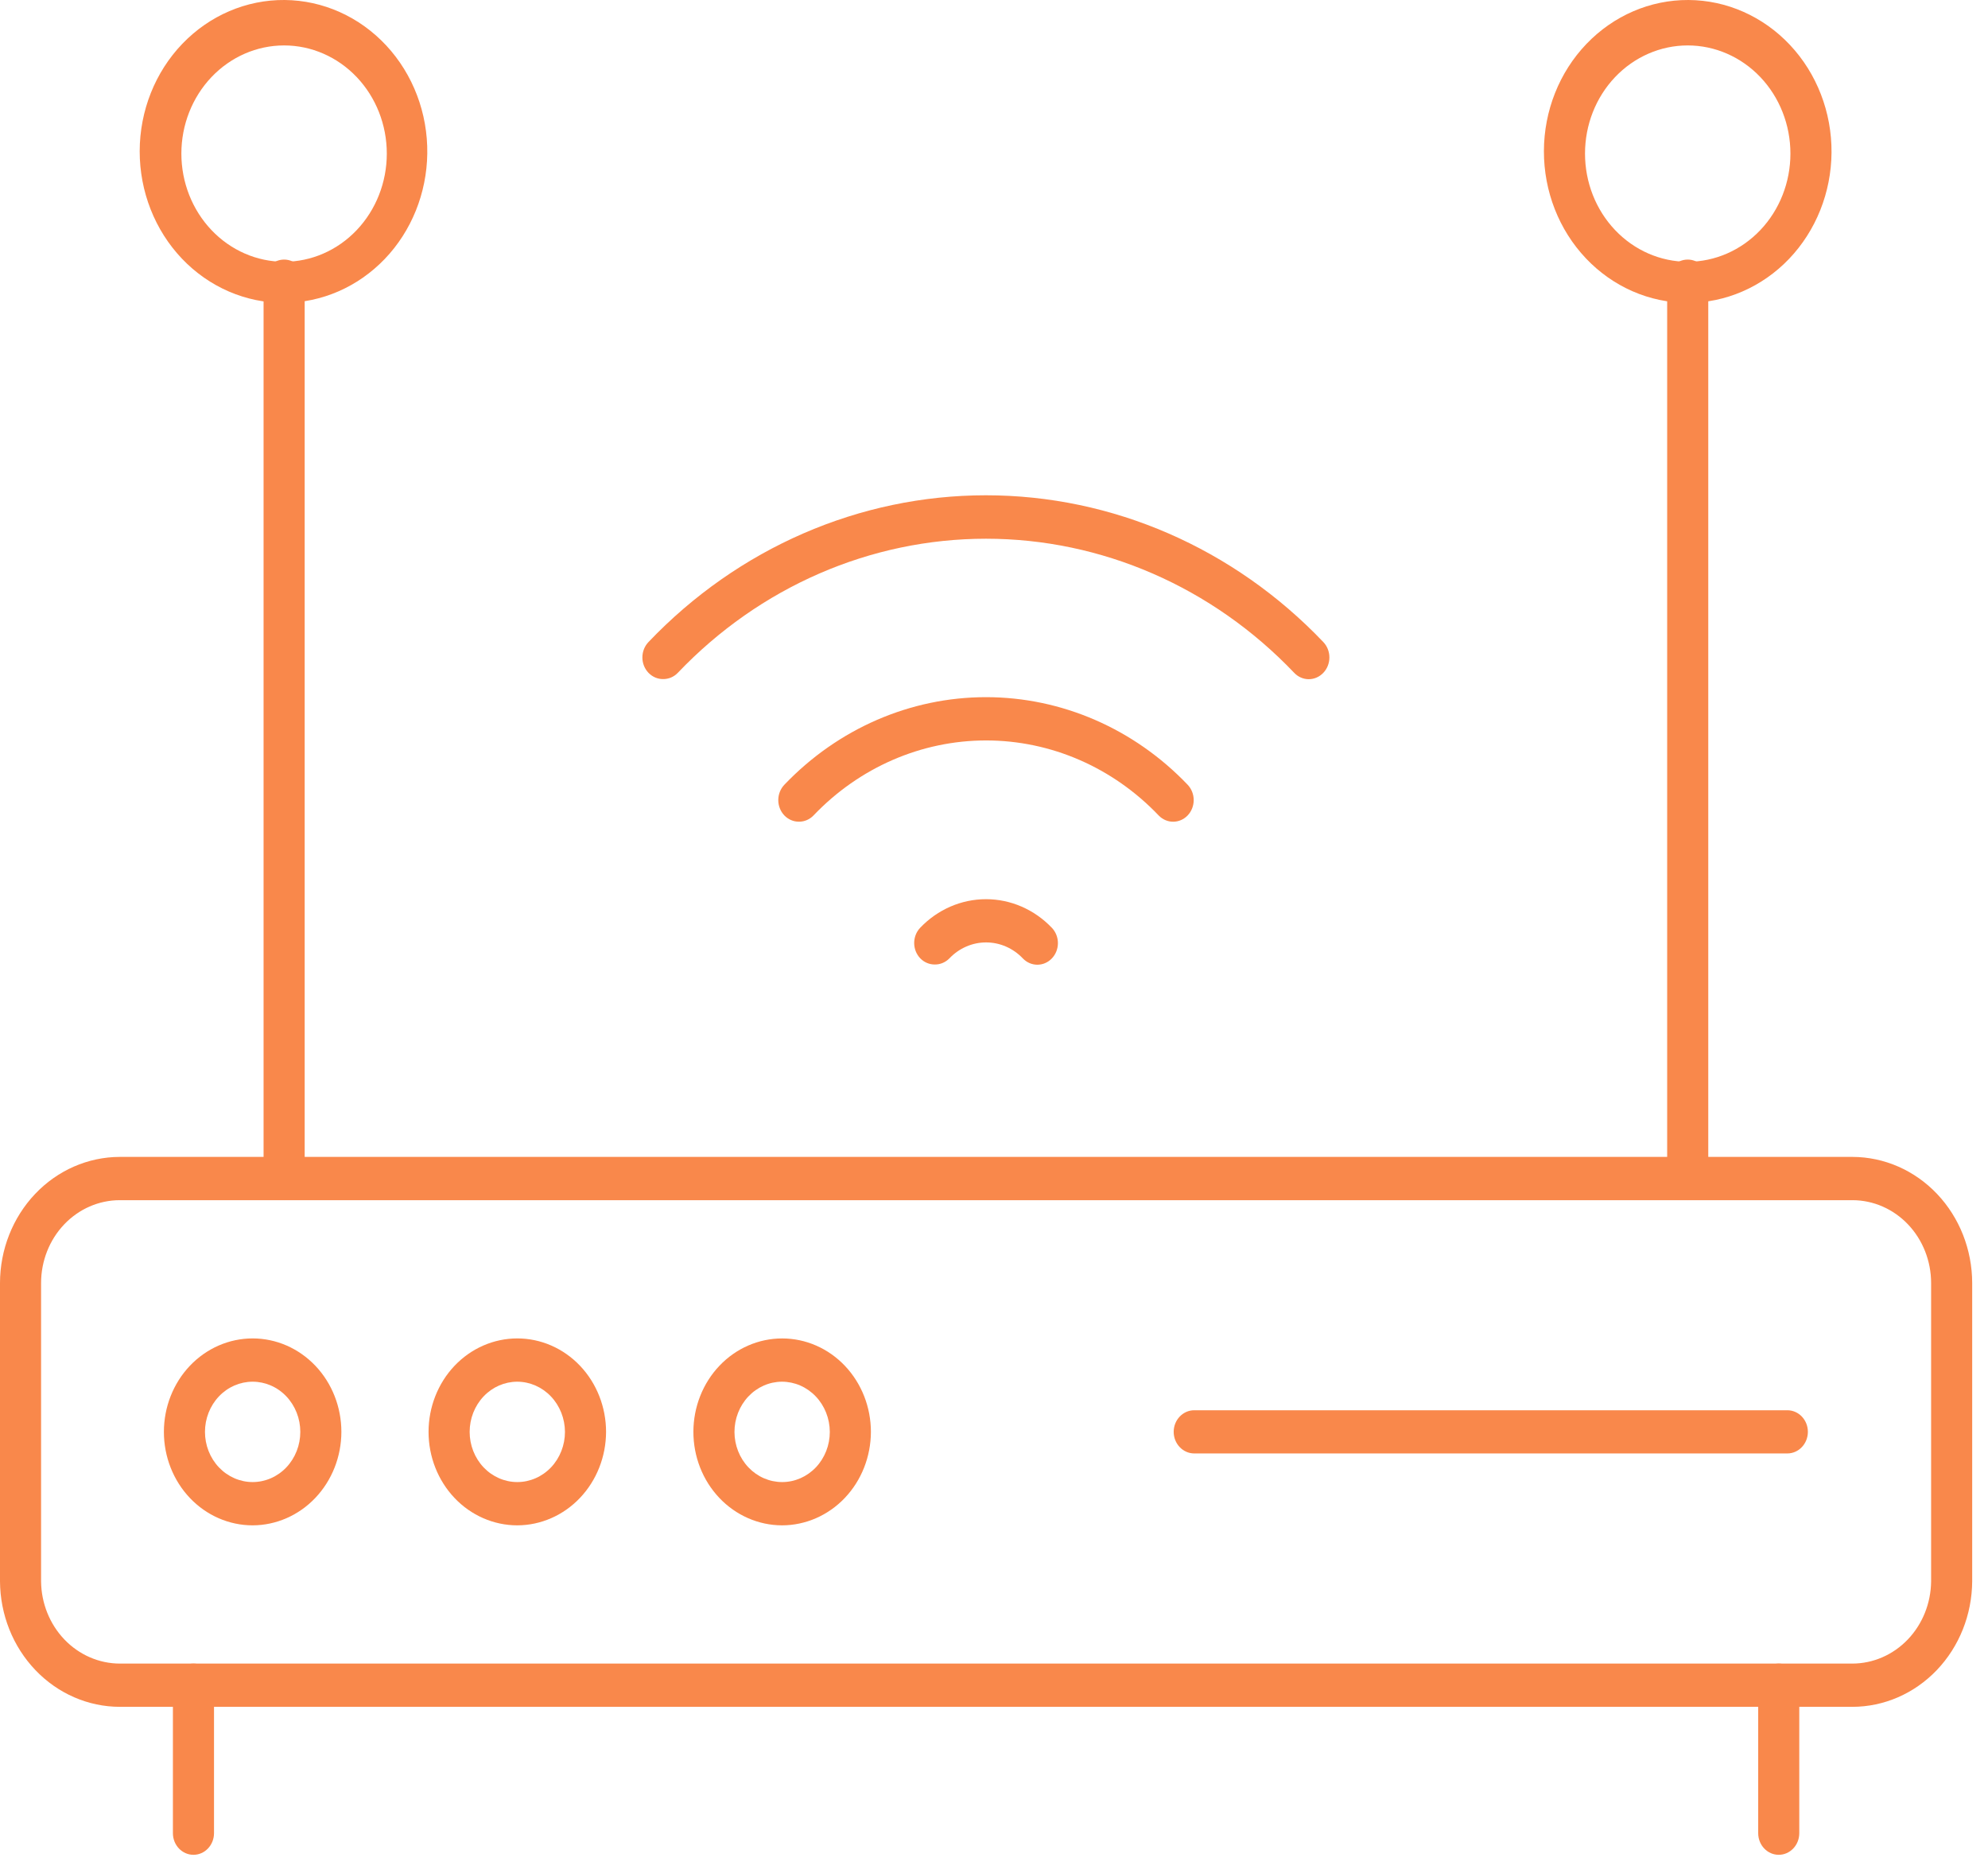 <svg width="86" height="81" viewBox="0 0 86 81" fill="none" xmlns="http://www.w3.org/2000/svg">
<path d="M80.135 73.825H5.181C3.812 73.823 2.5 73.251 1.53 72.234C0.559 71.218 0.009 69.839 0 68.398V55.495C0.002 54.049 0.549 52.663 1.52 51.64C2.491 50.617 3.808 50.042 5.181 50.039H80.135C81.509 50.042 82.825 50.617 83.796 51.64C84.767 52.663 85.314 54.049 85.316 55.495V68.398C85.307 69.839 84.757 71.218 83.787 72.234C82.816 73.251 81.504 73.823 80.135 73.825H80.135ZM5.181 51.911C4.278 51.911 3.413 52.289 2.774 52.961C2.136 53.633 1.777 54.545 1.777 55.496V68.398C1.786 69.343 2.149 70.246 2.786 70.912C3.423 71.577 4.284 71.952 5.181 71.954H80.135C81.032 71.952 81.893 71.577 82.53 70.912C83.167 70.246 83.53 69.343 83.539 68.398V55.496C83.539 54.545 83.18 53.633 82.542 52.961C81.903 52.289 81.038 51.911 80.135 51.911H5.181Z" fill="#F9884B"/>
<path d="M8.369 80.225C7.878 80.225 7.48 79.807 7.48 79.29V72.89C7.48 72.373 7.878 71.954 8.369 71.954C8.86 71.954 9.258 72.373 9.258 72.89V79.29C9.258 79.538 9.164 79.776 8.997 79.951C8.831 80.127 8.605 80.225 8.369 80.225Z" fill="#F9884B"/>
<path d="M76.947 80.225C76.457 80.225 76.059 79.807 76.059 79.29V72.89C76.059 72.373 76.457 71.954 76.947 71.954C77.438 71.954 77.836 72.373 77.836 72.89V79.29C77.836 79.538 77.743 79.776 77.576 79.951C77.409 80.127 77.183 80.225 76.947 80.225Z" fill="#F9884B"/>
<path d="M10.929 65.975C9.911 65.975 8.934 65.549 8.214 64.791C7.494 64.033 7.09 63.005 7.09 61.933C7.09 60.861 7.494 59.832 8.214 59.074C8.934 58.316 9.911 57.89 10.929 57.89C11.948 57.89 12.924 58.316 13.644 59.074C14.364 59.832 14.768 60.861 14.768 61.933C14.766 63.004 14.361 64.03 13.641 64.788C12.922 65.545 11.947 65.972 10.929 65.975ZM10.929 59.762C10.383 59.762 9.858 59.99 9.471 60.397C9.084 60.805 8.867 61.357 8.867 61.933C8.867 62.508 9.084 63.06 9.471 63.468C9.858 63.874 10.383 64.103 10.929 64.103C11.476 64.103 12.001 63.874 12.387 63.468C12.774 63.06 12.991 62.508 12.991 61.933C12.991 61.357 12.774 60.805 12.387 60.397C12.001 59.99 11.476 59.762 10.929 59.762Z" fill="#F9884B"/>
<path d="M22.379 65.975C21.36 65.975 20.383 65.549 19.663 64.791C18.944 64.033 18.539 63.005 18.539 61.933C18.539 60.861 18.944 59.832 19.663 59.074C20.383 58.316 21.36 57.89 22.379 57.89C23.397 57.89 24.373 58.316 25.093 59.074C25.813 59.832 26.218 60.861 26.218 61.933C26.215 63.004 25.81 64.03 25.09 64.788C24.371 65.545 23.396 65.972 22.379 65.975ZM22.379 59.762C21.832 59.762 21.307 59.99 20.921 60.397C20.534 60.805 20.317 61.357 20.317 61.933C20.317 62.508 20.534 63.06 20.921 63.468C21.307 63.874 21.832 64.103 22.379 64.103C22.925 64.103 23.45 63.874 23.837 63.468C24.223 63.06 24.44 62.508 24.44 61.933C24.438 61.358 24.22 60.807 23.834 60.4C23.448 59.994 22.924 59.764 22.379 59.762Z" fill="#F9884B"/>
<path d="M33.827 65.975C32.809 65.972 31.834 65.544 31.115 64.785C30.397 64.026 29.994 62.998 29.996 61.926C29.998 60.855 30.403 59.828 31.124 59.071C31.844 58.314 32.82 57.89 33.838 57.891C34.856 57.891 35.832 58.318 36.551 59.076C37.27 59.834 37.675 60.861 37.675 61.933C37.672 63.006 37.266 64.034 36.544 64.792C35.823 65.549 34.845 65.975 33.827 65.975L33.827 65.975ZM33.827 59.762C33.28 59.764 32.757 59.995 32.372 60.403C31.987 60.812 31.772 61.364 31.773 61.939C31.775 62.514 31.993 63.065 32.38 63.471C32.767 63.877 33.292 64.104 33.838 64.103C34.385 64.103 34.908 63.873 35.294 63.467C35.681 63.06 35.897 62.508 35.897 61.933C35.895 61.356 35.676 60.804 35.288 60.397C34.9 59.99 34.374 59.762 33.827 59.762Z" fill="#F9884B"/>
<path d="M77.319 62.865H51.662C51.172 62.865 50.773 62.446 50.773 61.931C50.773 61.415 51.172 60.997 51.662 60.997H77.319C77.81 60.997 78.208 61.415 78.208 61.931C78.208 62.446 77.81 62.865 77.319 62.865Z" fill="#F9884B"/>
<path d="M28.683 29.372C28.447 29.373 28.22 29.275 28.052 29.1C27.884 28.924 27.789 28.685 27.789 28.436C27.789 28.186 27.884 27.947 28.052 27.771C31.928 23.705 37.178 21.422 42.65 21.422C48.122 21.422 53.371 23.705 57.247 27.771C57.415 27.947 57.509 28.186 57.509 28.436C57.509 28.685 57.415 28.924 57.247 29.1C57.08 29.277 56.853 29.377 56.615 29.377C56.379 29.377 56.151 29.277 55.985 29.1C52.445 25.386 47.651 23.301 42.654 23.301C37.656 23.301 32.863 25.386 29.323 29.1C29.153 29.278 28.923 29.375 28.683 29.372H28.683Z" fill="#F9884B"/>
<path d="M34.562 35.54C34.326 35.542 34.099 35.444 33.931 35.27C33.763 35.094 33.668 34.855 33.668 34.606C33.668 34.357 33.763 34.118 33.931 33.942C36.248 31.516 39.384 30.154 42.654 30.154C45.923 30.154 49.06 31.516 51.377 33.942C51.545 34.118 51.639 34.357 51.639 34.606C51.639 34.855 51.545 35.094 51.377 35.27C51.03 35.632 50.47 35.632 50.123 35.27C48.141 33.192 45.457 32.026 42.658 32.026C39.86 32.026 37.175 33.192 35.193 35.27C35.026 35.444 34.798 35.542 34.562 35.54Z" fill="#F9884B"/>
<path d="M40.436 41.717C40.2 41.718 39.973 41.62 39.806 41.446C39.461 41.081 39.461 40.493 39.806 40.129C40.562 39.337 41.586 38.892 42.654 38.892C43.722 38.892 44.746 39.337 45.502 40.129C45.67 40.304 45.765 40.543 45.765 40.792C45.765 41.041 45.67 41.28 45.502 41.455C45.156 41.817 44.595 41.817 44.249 41.455C43.827 41.011 43.255 40.762 42.658 40.762C42.062 40.762 41.489 41.011 41.068 41.455C40.898 41.626 40.672 41.721 40.436 41.717Z" fill="#F9884B"/>
<path d="M12.29 13.099C10.633 13.107 9.042 12.418 7.87 11.187C6.698 9.955 6.04 8.281 6.043 6.537C6.046 4.793 6.71 3.122 7.887 1.895C9.065 0.668 10.658 -0.014 12.314 0C13.971 0.014 15.554 0.724 16.712 1.971C17.87 3.218 18.508 4.9 18.484 6.643C18.461 8.359 17.799 9.997 16.641 11.204C15.482 12.412 13.92 13.092 12.29 13.099ZM12.29 1.965C11.111 1.965 9.981 2.458 9.148 3.335C8.315 4.212 7.846 5.402 7.846 6.643C7.846 7.884 8.315 9.074 9.148 9.951C9.981 10.829 11.111 11.322 12.29 11.322C13.469 11.322 14.599 10.829 15.432 9.951C16.265 9.074 16.733 7.884 16.733 6.643C16.733 5.402 16.265 4.212 15.432 3.335C14.599 2.458 13.469 1.965 12.29 1.965Z" fill="#F9884B"/>
<path d="M12.291 51.911C11.8 51.911 11.402 51.493 11.402 50.976V12.163C11.402 11.647 11.8 11.227 12.291 11.227C12.782 11.227 13.18 11.647 13.18 12.163V50.976C13.18 51.224 13.086 51.462 12.92 51.637C12.753 51.813 12.527 51.911 12.291 51.911Z" fill="#F9884B"/>
<path d="M73.01 13.099C71.357 13.099 69.773 12.407 68.606 11.175C67.439 9.944 66.785 8.274 66.789 6.534C66.793 4.794 67.454 3.127 68.627 1.902C69.8 0.676 71.387 -0.008 73.04 7.72104e-05C74.692 0.008 76.273 0.708 77.435 1.946C78.597 3.183 79.243 4.857 79.231 6.596C79.219 8.325 78.558 9.979 77.393 11.198C76.228 12.416 74.652 13.099 73.01 13.099ZM73.01 1.965C71.832 1.965 70.701 2.458 69.868 3.335C69.034 4.212 68.567 5.402 68.567 6.643C68.567 7.884 69.034 9.074 69.868 9.951C70.701 10.829 71.832 11.322 73.01 11.322C74.188 11.322 75.318 10.829 76.152 9.951C76.985 9.074 77.453 7.884 77.453 6.643C77.453 5.402 76.985 4.212 76.152 3.335C75.318 2.458 74.188 1.965 73.01 1.965Z" fill="#F9884B"/>
<path d="M73.01 51.911C72.519 51.911 72.121 51.493 72.121 50.976V12.163C72.121 11.647 72.519 11.227 73.01 11.227C73.5 11.227 73.899 11.647 73.899 12.163V50.976C73.899 51.224 73.805 51.462 73.638 51.637C73.471 51.813 73.246 51.911 73.01 51.911Z" fill="#F9884B"/>
</svg>
